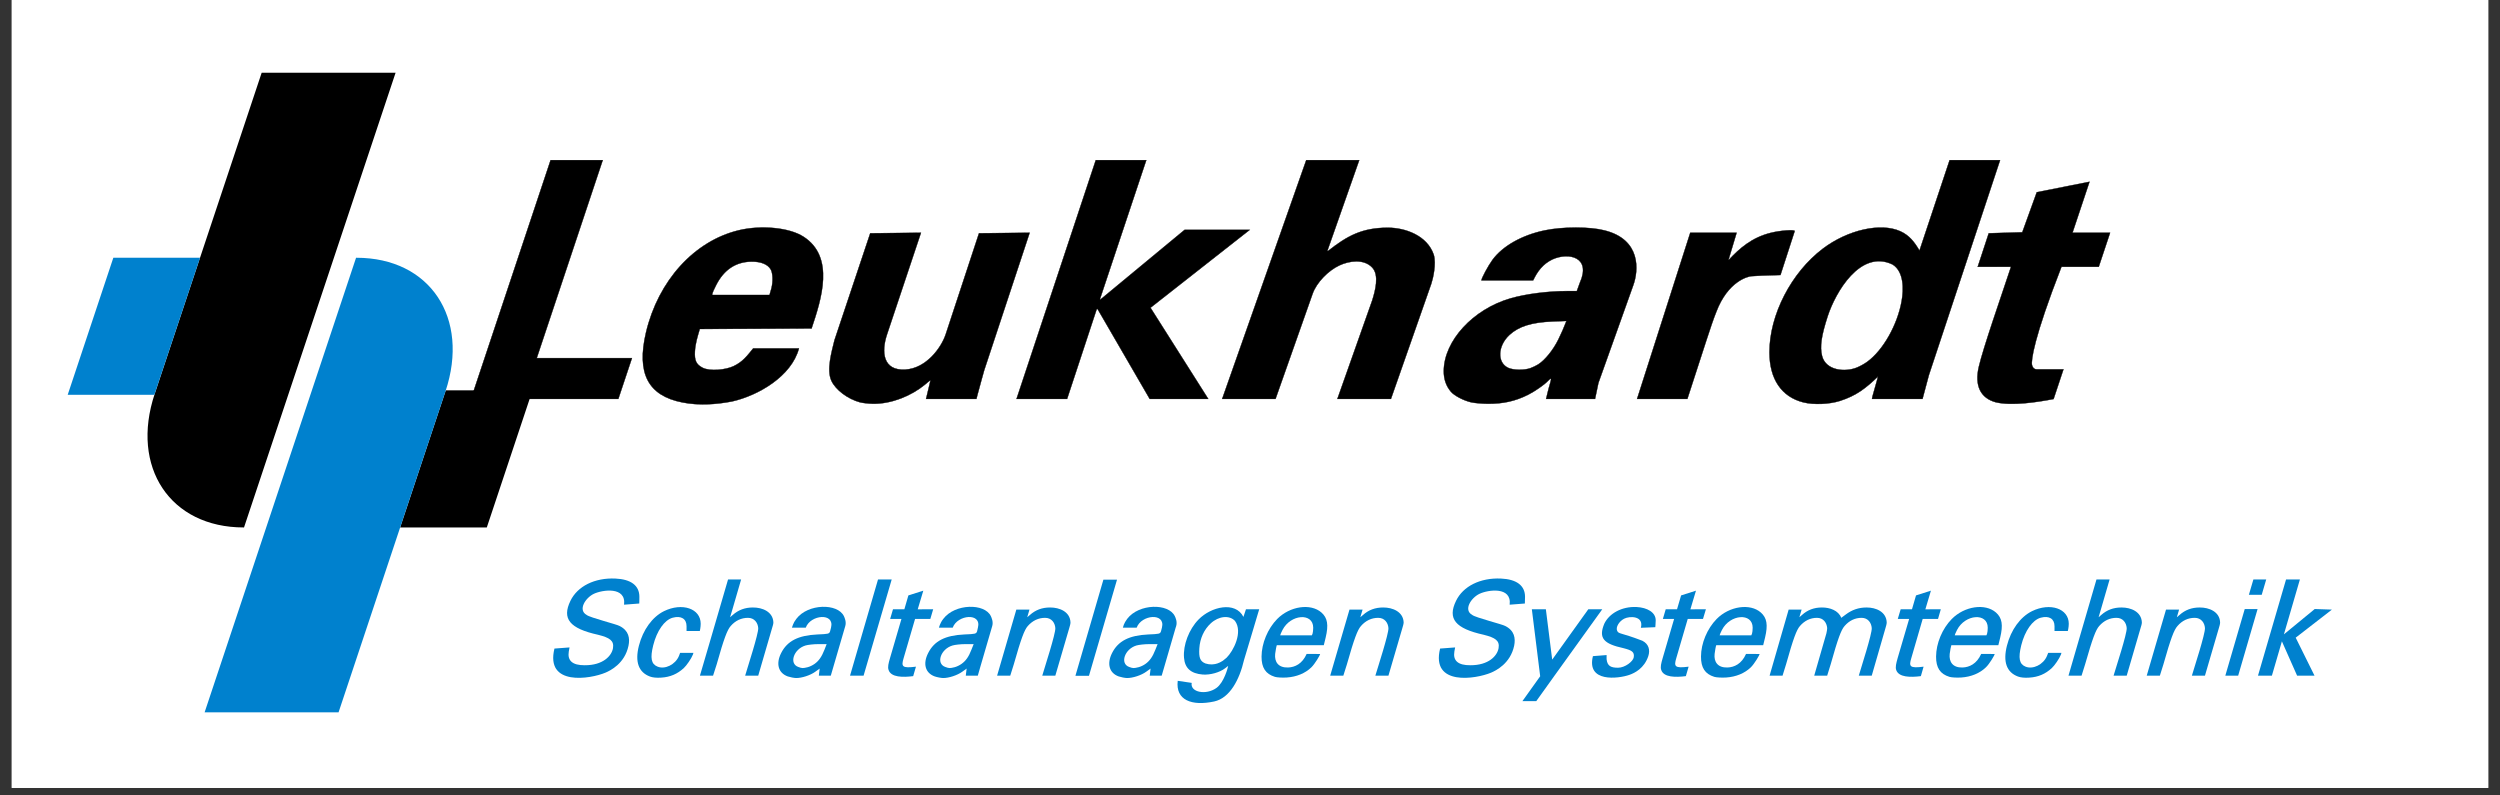 <?xml version="1.0" encoding="utf-8"?>
<svg xmlns="http://www.w3.org/2000/svg" height="70" preserveAspectRatio="xMidYMid meet" version="1.0" viewBox="0 0 165 52.5" width="220" zoomAndPan="magnify">
  <rect x="0" y="0" width="165" height="52.5" fill="#333333" stroke="none"/>
  <defs>
    <clipPath id="d15c3e2e89">
      <path clip-rule="nonzero" d="M 0.777 0 L 164.223 0 L 164.223 52.004 L 0.777 52.004 Z M 0.777 0"/>
    </clipPath>
  </defs>
  <g clip-path="url(#d15c3e2e89)">
    <path d="M 0.777 0 L 164.223 0 L 164.223 52.004 L 0.777 52.004 Z M 0.777 0" fill="#ffffff" fill-opacity="1" fill-rule="nonzero"/>
    <path d="M 0.777 0 L 164.223 0 L 164.223 52.004 L 0.777 52.004 Z M 0.777 0" fill="#ffffff" fill-opacity="1" fill-rule="nonzero"/>
  </g>
  <path d="M 35.145 25.762 L 29.422 25.762 L 26.41 34.812 L 32.129 34.812 Z M 35.145 25.762" fill="#000000" fill-opacity="1" fill-rule="evenodd"/>
  <path d="M 26.109 4.801 L 17.27 4.801 L 10.211 25.992 C 8.594 30.84 11.238 34.812 16.086 34.812 L 16.105 34.812 Z M 26.109 4.801" fill="#000000" fill-opacity="1" fill-rule="evenodd"/>
  <path d="M 13.504 47.016 L 22.344 47.016 L 29.402 25.828 C 31.02 20.977 28.375 17.012 23.527 17.012 L 23.5 17.012 Z M 13.504 47.016" fill="#0081ce" fill-opacity="1" fill-rule="evenodd"/>
  <path d="M 13.203 17.012 L 7.48 17.012 L 4.469 26.055 L 10.188 26.055 Z M 13.203 17.012" fill="#0081ce" fill-opacity="1" fill-rule="evenodd"/>
  <path d="M 77.73 44.934 C 77.578 46.207 78.652 46.617 80.137 46.297 C 81.168 46.074 81.805 44.859 82.105 43.562 C 82.273 43.004 82.551 42.074 82.723 41.5 L 83.035 40.453 L 83.109 40.211 C 83.109 40.211 82.234 40.211 82.234 40.211 L 82.066 40.715 C 81.539 39.664 79.934 40.035 79.105 40.887 C 78.473 41.531 78.074 42.574 78.145 43.41 C 78.199 44.102 78.598 44.457 79.383 44.52 C 79.879 44.555 80.496 44.383 80.859 44.105 L 81.059 43.949 C 81.039 44.078 80.785 45.039 80.289 45.402 C 79.598 45.902 78.535 45.688 78.652 45.07 C 78.652 45.07 77.73 44.934 77.73 44.934 Z M 80.68 43.629 C 80.781 43.562 80.879 43.484 80.953 43.41 C 81.406 42.969 82.047 41.715 81.508 40.98 C 81.141 40.586 80.434 40.656 79.91 41.141 C 79.469 41.547 79.199 42.133 79.156 42.785 C 79.117 43.41 79.207 43.645 79.559 43.789 C 80.137 43.973 80.617 43.73 80.953 43.41 Z M 80.117 43.84 C 80.172 43.836 80.23 43.82 80.293 43.805 Z M 80.117 43.84" fill="#0081ce" fill-opacity="1" fill-rule="evenodd"/>
  <path d="M 39.109 39.234 C 39.137 39.219 39.168 39.203 39.195 39.191 Z M 38.723 40.59 C 38.949 40.766 40.719 41.207 40.895 41.316 C 41.5 41.621 41.586 42.121 41.48 42.621 C 41.234 43.801 40.273 44.262 39.961 44.395 C 38.957 44.82 35.98 45.301 36.594 42.805 C 36.598 42.805 37.59 42.73 37.59 42.73 L 37.539 43.004 C 37.441 43.609 37.789 43.91 38.586 43.906 C 39.801 43.914 40.371 43.285 40.457 42.781 C 40.539 42.281 40.238 42.086 39.473 41.895 C 37.594 41.48 37.074 40.84 37.648 39.656 C 38.117 38.688 39.25 38.125 40.613 38.184 C 41.648 38.23 42.199 38.648 42.199 39.387 C 42.203 39.582 42.191 39.832 42.191 39.832 C 42.191 39.832 41.188 39.91 41.188 39.91 C 41.34 38.691 39.754 38.926 39.195 39.191 C 38.641 39.453 38.121 40.258 38.723 40.59 Z M 36.617 44 C 36.621 44.004 36.621 44.004 36.621 44.004 C 36.656 44.066 36.684 44.125 36.723 44.176 Z M 36.617 44" fill="#0081ce" fill-opacity="1" fill-rule="evenodd"/>
  <path d="M 128.664 44.672 C 128.801 44.715 129.156 44.734 129.449 44.715 C 130.09 44.672 130.664 44.438 131.07 44.043 C 131.309 43.816 131.652 43.234 131.648 43.164 C 131.648 43.164 131.434 43.16 131.195 43.16 C 130.766 43.16 130.758 43.16 130.758 43.16 C 130.465 43.816 129.98 44.039 129.527 44.055 C 128.887 44.074 128.625 43.688 128.68 43.16 C 128.703 42.965 128.766 42.625 128.789 42.582 L 131.891 42.582 L 132.012 42.086 C 132.215 41.242 132.137 40.781 131.734 40.426 C 131.023 39.801 129.652 40.004 128.816 40.855 C 128.191 41.488 127.785 42.461 127.781 43.336 C 127.777 44.07 128.047 44.484 128.664 44.672 Z M 131.105 41.934 L 131.148 41.82 C 131.172 41.754 131.191 41.582 131.191 41.43 C 131.191 40.422 129.699 40.531 129.164 41.578 C 129.086 41.73 129.008 41.91 129.012 41.934 Z M 131.105 41.934" fill="#0081ce" fill-opacity="1" fill-rule="evenodd"/>
  <path d="M 19181.478 22192.029 C 19538.452 22262.488 19915.066 22238.232 20270.886 22170.083 C 20848.515 22039.56 21579.793 21616.805 21742.685 21003.464 L 20736.455 21003.464 C 20597.824 21172.104 20510.024 21295.696 20305.544 21393.877 C 20135.721 21474.732 19785.678 21514.004 19620.476 21427.374 C 19483 21354.605 19442.566 21269.13 19454.119 21068.148 C 19463.361 20896.043 19513.037 20738.953 19561.558 20576.089 L 22021.102 20564.538 C 22233.669 19929.251 22542.123 18992.49 21840.882 18544.324 C 21532.428 18345.652 20915.52 18285.589 20418.759 18404.561 C 19441.411 18639.04 18647.748 19512.271 18378.573 20651.168 C 18166.006 21552.121 18422.473 22045.335 19181.478 22192.029 Z M 21095.74 19827.605 C 21111.914 19777.937 21124.622 19729.424 21138.485 19678.601 C 21175.453 19530.752 21168.521 19348.251 21123.466 19267.397 C 21057.617 19153.045 20907.433 19091.826 20699.487 19094.136 C 20357.53 19097.602 20092.976 19268.552 19919.688 19613.917 C 19885.03 19683.221 19835.354 19779.092 19833.043 19827.605 Z M 21095.74 19827.605" fill="#000000" fill-opacity="1" fill-rule="evenodd" stroke="#000000" stroke-linecap="butt" stroke-linejoin="miter" stroke-miterlimit="4" stroke-opacity="1" stroke-width="7.62" transform="matrix(0.003, 0, 0, 0.003, -12.499, -40.015)"/>
  <path d="M 36535.763 22189.719 C 36609.7 22205.89 36771.436 22219.75 36896.204 22220.906 C 37233.539 22223.216 37500.404 22164.307 37781.131 22024.544 C 37929.005 21950.62 38142.727 21802.771 38217.819 21721.916 C 38292.911 21642.216 38304.463 21652.612 38269.806 21768.119 C 38252.477 21823.562 38225.906 21925.208 38209.732 21992.202 L 38180.851 22114.639 L 39257.551 22114.639 L 39331.488 21762.344 L 40098.579 19612.762 C 40212.95 19296.273 40279.955 18609.008 39464.342 18406.871 C 39143.181 18323.706 38547.068 18323.706 38149.659 18406.871 C 37649.432 18510.827 37224.297 18751.081 37001.332 19054.864 C 36901.98 19191.162 36759.883 19459.138 36757.573 19506.496 L 37895.502 19506.496 C 37992.544 19305.514 38106.914 19148.425 38318.326 19045.624 C 38678.767 18881.604 39175.528 18993.646 38924.837 19555.009 L 38856.677 19742.13 L 38651.041 19742.13 C 38217.819 19743.285 37738.387 19804.503 37396.431 19902.684 C 36572.732 20140.628 35933.874 20837.134 35929.253 21498.988 C 35928.098 21679.179 35978.929 21829.338 36087.523 21957.55 C 36162.615 22045.335 36372.872 22153.912 36535.763 22189.719 Z M 37833.118 21438.925 C 37885.105 21420.443 37962.507 21383.481 38006.407 21355.76 C 38155.435 21262.199 38340.276 21033.496 38452.336 20802.482 C 38518.186 20668.494 38574.794 20539.127 38627.936 20399.363 L 38321.792 20410.914 C 37859.689 20430.55 37581.272 20517.18 37374.481 20706.611 C 37113.392 20948.021 37099.529 21318.797 37349.065 21431.994 C 37461.125 21482.817 37697.953 21486.282 37833.118 21438.925 Z M 37833.118 21438.925" fill="#000000" fill-opacity="1" fill-rule="evenodd" stroke="#000000" stroke-linecap="butt" stroke-linejoin="miter" stroke-miterlimit="4" stroke-opacity="1" stroke-width="7.62" transform="matrix(0.003, 0, 0, 0.003, -12.499, -40.015)"/>
  <path d="M 23085.094 22188.564 C 23148.634 22204.735 23280.333 22219.75 23378.53 22220.906 C 23780.56 22224.371 24216.092 22047.645 24518.77 21796.996 C 24539.564 21778.515 24622.743 21705.745 24636.606 21709.21 L 24539.564 22114.639 L 25647.457 22114.639 L 25670.562 22024.544 C 25683.27 21974.876 25722.548 21832.803 25756.051 21709.21 L 25818.435 21485.127 L 26818.888 18458.849 L 25704.064 18470.4 L 24971.631 20693.906 C 24873.434 20990.758 24543.03 21442.39 24084.393 21468.956 C 23587.632 21498.988 23551.819 21079.698 23681.208 20693.906 L 24427.504 18458.849 L 23311.525 18470.4 L 22524.794 20822.118 C 22462.41 21078.543 22346.885 21472.421 22456.634 21713.831 C 22547.899 21913.657 22814.764 22115.794 23085.094 22188.564 Z M 23085.094 22188.564" fill="#000000" fill-opacity="1" fill-rule="evenodd" stroke="#000000" stroke-linecap="butt" stroke-linejoin="miter" stroke-miterlimit="4" stroke-opacity="1" stroke-width="7.62" transform="matrix(0.003, 0, 0, 0.003, -12.499, -40.015)"/>
  <path d="M 48075.636 22188.564 C 48427.989 22271.729 48976.737 22187.409 49345.264 22116.949 L 49562.453 21463.181 L 48969.805 21463.181 C 48887.782 21463.181 48870.453 21368.465 48870.453 21368.465 C 48848.503 21278.37 48902.8 20787.466 49518.553 19208.488 L 50338.786 19208.488 L 50588.322 18458.849 L 49761.157 18458.849 L 50135.461 17337.278 L 48975.582 17567.137 C 48870.453 17860.524 48764.169 18155.066 48656.73 18448.453 L 47918.52 18470.4 L 47675.916 19208.488 L 48408.35 19207.333 C 48185.385 19877.273 47797.218 20991.913 47700.177 21407.738 C 47603.135 21823.562 47737.145 22098.468 48075.636 22188.564 Z M 48075.636 22188.564" fill="#000000" fill-opacity="1" fill-rule="evenodd" stroke="#000000" stroke-linecap="butt" stroke-linejoin="miter" stroke-miterlimit="4" stroke-opacity="1" stroke-width="7.62" transform="matrix(0.003, 0, 0, 0.003, -12.499, -40.015)"/>
  <path d="M 43838.149 22189.719 C 44071.511 22248.627 44414.623 22231.301 44644.519 22158.532 C 45008.426 22041.87 45217.527 21876.695 45484.392 21619.115 L 45360.779 22059.196 L 45350.382 22114.639 L 46461.74 22114.639 L 46601.526 21591.394 L 48168.056 16861.39 L 47057.853 16861.39 L 46394.735 18851.572 C 46288.451 18669.071 46175.236 18517.758 45974.221 18426.507 C 45544.465 18231.301 44816.653 18394.165 44267.905 18809.99 C 43573.595 19335.546 43094.163 20266.53 43094.163 21087.784 C 43094.163 21676.869 43358.717 22068.437 43838.149 22189.719 Z M 45022.289 21422.754 C 45089.294 21396.187 45190.956 21338.434 45248.719 21295.696 C 45595.297 21041.581 45909.527 20485.993 46001.947 19965.058 C 46049.313 19702.857 46053.934 19312.444 45802.088 19156.51 C 45088.138 18814.61 44541.701 19783.712 44376.499 20291.942 C 44234.403 20729.713 44200.9 20964.192 44251.732 21168.639 C 44333.755 21494.368 44760.045 21531.33 45022.289 21422.754 Z M 45022.289 21422.754" fill="#000000" fill-opacity="1" fill-rule="evenodd" stroke="#000000" stroke-linecap="butt" stroke-linejoin="miter" stroke-miterlimit="4" stroke-opacity="1" stroke-width="7.62" transform="matrix(0.003, 0, 0, 0.003, -12.499, -40.015)"/>
  <path d="M 14528.098 22114.639 L 17769.752 22114.639 L 18068.964 21217.151 L 15974.481 21217.151 L 17426.641 16861.39 L 16279.47 16861.39 Z M 14528.098 22114.639" fill="#000000" fill-opacity="1" fill-rule="evenodd" stroke="#000000" stroke-linecap="butt" stroke-linejoin="miter" stroke-miterlimit="4" stroke-opacity="1" stroke-width="7.62" transform="matrix(0.003, 0, 0, 0.003, -12.499, -40.015)"/>
  <path d="M 26530.074 22114.639 L 27642.587 22114.639 L 28289.532 20152.179 C 28295.308 20133.698 28309.171 20129.077 28313.792 20138.318 L 29459.808 22114.639 L 30747.921 22114.639 L 29477.137 20108.286 L 31659.419 18395.32 L 30226.899 18395.32 L 28376.176 19926.941 C 28371.555 19928.096 28363.468 19923.475 28364.624 19920.01 L 29384.716 16861.39 L 28273.358 16861.39 Z M 26530.074 22114.639" fill="#000000" fill-opacity="1" fill-rule="evenodd" stroke="#000000" stroke-linecap="butt" stroke-linejoin="miter" stroke-miterlimit="4" stroke-opacity="1" stroke-width="7.62" transform="matrix(0.003, 0, 0, 0.003, -12.499, -40.015)"/>
  <path d="M 40181.758 22114.639 L 41288.495 22114.639 C 41660.488 20981.518 41804.895 20497.544 41923.887 20201.847 C 42181.509 19520.357 42626.284 19418.711 42699.065 19414.09 C 42771.846 19408.315 43020.227 19394.454 43336.767 19388.679 C 43336.767 19388.679 43649.842 18421.887 43649.842 18421.887 C 43649.842 18384.925 43333.301 18408.026 43121.889 18461.159 C 42702.531 18565.115 42434.511 18805.369 42203.459 19051.399 C 42189.596 19066.415 42194.217 19046.779 42196.528 19043.313 C 42255.446 18849.262 42315.519 18654.056 42372.127 18458.849 L 41352.034 18458.849 Z M 40181.758 22114.639" fill="#000000" fill-opacity="1" fill-rule="evenodd" stroke="#000000" stroke-linecap="butt" stroke-linejoin="miter" stroke-miterlimit="4" stroke-opacity="1" stroke-width="7.62" transform="matrix(0.003, 0, 0, 0.003, -12.499, -40.015)"/>
  <path d="M 31054.064 22114.639 L 32227.806 22114.639 L 33044.574 19798.728 C 33132.373 19551.543 33389.996 19290.498 33630.289 19178.456 C 33849.789 19074.5 34172.105 19029.453 34354.636 19223.504 C 34516.372 19392.144 34418.175 19745.595 34355.792 19945.422 L 33588.7 22114.639 L 34767.063 22114.639 L 35654.301 19581.575 C 35693.58 19467.223 35767.517 19141.494 35708.599 18941.667 C 35566.502 18523.533 35088.225 18346.807 34691.972 18347.963 C 34127.05 18351.428 33805.889 18525.843 33378.443 18863.123 L 33369.201 18853.882 L 34069.288 16861.39 L 32903.632 16861.39 Z M 31054.064 22114.639" fill="#000000" fill-opacity="1" fill-rule="evenodd" stroke="#000000" stroke-linecap="butt" stroke-linejoin="miter" stroke-miterlimit="4" stroke-opacity="1" stroke-width="7.62" transform="matrix(0.003, 0, 0, 0.003, -12.499, -40.015)"/>
  <path d="M 151.793 38.246 L 150.738 41.867 L 152.773 40.195 L 153.906 40.234 L 151.516 42.086 L 152.758 44.594 L 151.609 44.594 L 150.605 42.328 L 149.945 44.594 L 149.027 44.594 L 150.879 38.246 Z M 151.793 38.246" fill="#0081ce" fill-opacity="1" fill-rule="evenodd"/>
  <path d="M 148.723 38.246 L 149.57 38.246 L 149.273 39.258 L 148.426 39.258 Z M 149 40.199 L 147.719 44.594 L 146.871 44.594 L 148.152 40.199 Z M 149 40.199" fill="#0081ce" fill-opacity="1" fill-rule="evenodd"/>
  <path d="M 145.18 40.094 C 145.805 40.09 146.5 40.375 146.527 41.074 C 146.531 41.18 146.48 41.336 146.449 41.441 L 145.527 44.594 L 144.664 44.594 C 144.82 44.066 145.551 41.824 145.527 41.453 C 145.504 41.109 145.281 40.777 144.852 40.777 C 144.41 40.777 144.02 40.961 143.715 41.316 C 143.484 41.57 143.27 42.137 142.785 43.848 L 142.551 44.594 L 141.684 44.594 L 142.957 40.234 L 143.82 40.234 L 143.672 40.738 L 143.852 40.586 C 144.219 40.258 144.648 40.094 145.18 40.094 Z M 145.18 40.094" fill="#0081ce" fill-opacity="1" fill-rule="evenodd"/>
  <path d="M 138.508 40.738 L 138.684 40.586 C 139.055 40.258 139.484 40.094 140.016 40.094 C 140.641 40.09 141.332 40.375 141.363 41.074 C 141.367 41.18 141.312 41.336 141.281 41.441 L 140.363 44.594 L 139.496 44.594 C 139.652 44.066 140.387 41.824 140.363 41.453 C 140.34 41.109 140.117 40.777 139.688 40.777 C 139.246 40.777 138.859 40.961 138.547 41.316 C 138.32 41.57 138.105 42.137 137.617 43.848 L 137.383 44.594 L 136.52 44.594 L 137.215 42.199 L 138.367 38.246 L 139.234 38.246 L 138.656 40.234 Z M 138.508 40.738" fill="#0081ce" fill-opacity="1" fill-rule="evenodd"/>
  <path d="M 46.246 41.168 C 46.246 41.402 46.188 41.645 46.188 41.645 L 45.312 41.645 L 45.312 41.328 C 45.312 40.84 44.953 40.617 44.395 40.77 C 43.855 40.918 43.352 41.633 43.113 42.59 C 42.902 43.434 42.98 43.828 43.395 43.996 C 43.883 44.203 44.574 43.863 44.809 43.297 C 44.84 43.234 44.871 43.117 44.887 43.09 C 44.887 43.086 45.766 43.09 45.766 43.09 C 45.762 43.121 45.746 43.16 45.73 43.207 C 45.625 43.477 45.301 43.938 45.133 44.09 C 44.707 44.484 44.238 44.684 43.648 44.723 C 43.34 44.746 43.078 44.719 42.898 44.652 C 42.145 44.371 41.895 43.68 42.168 42.617 C 42.438 41.566 43.051 40.719 43.824 40.336 C 45.023 39.75 46.246 40.164 46.246 41.168 Z M 46.246 41.168" fill="#0081ce" fill-opacity="1" fill-rule="evenodd"/>
  <path d="M 136.539 41.168 C 136.539 41.402 136.477 41.645 136.477 41.645 L 135.598 41.645 L 135.598 41.328 C 135.598 40.84 135.242 40.617 134.684 40.77 C 134.148 40.918 133.641 41.633 133.402 42.59 C 133.195 43.434 133.273 43.828 133.68 43.996 C 134.172 44.203 134.863 43.863 135.098 43.297 C 135.133 43.234 135.16 43.117 135.18 43.09 C 135.18 43.086 136.055 43.09 136.055 43.09 C 136.051 43.121 136.039 43.16 136.02 43.207 C 135.914 43.477 135.59 43.938 135.422 44.09 C 134.996 44.484 134.531 44.684 133.938 44.723 C 133.629 44.746 133.371 44.719 133.188 44.652 C 132.434 44.371 132.188 43.68 132.457 42.617 C 132.723 41.566 133.34 40.719 134.113 40.336 C 135.312 39.75 136.539 40.164 136.539 41.168 Z M 136.539 41.168" fill="#0081ce" fill-opacity="1" fill-rule="evenodd"/>
  <path d="M 48.184 40.738 L 48.363 40.586 C 48.734 40.258 49.164 40.094 49.691 40.094 C 50.32 40.09 51.012 40.375 51.043 41.074 C 51.047 41.18 50.992 41.336 50.961 41.441 L 50.043 44.594 L 49.18 44.594 C 49.332 44.066 50.066 41.824 50.043 41.453 C 50.02 41.109 49.793 40.777 49.367 40.777 C 48.926 40.777 48.535 40.961 48.227 41.316 C 48 41.57 47.781 42.137 47.301 43.848 L 47.062 44.594 L 46.195 44.594 L 46.898 42.199 L 48.051 38.246 L 48.914 38.246 L 48.336 40.234 Z M 48.184 40.738" fill="#0081ce" fill-opacity="1" fill-rule="evenodd"/>
  <path d="M 121.523 40.777 L 121.824 40.555 C 122.223 40.254 122.664 40.094 123.191 40.094 C 123.812 40.09 124.492 40.375 124.523 41.074 C 124.527 41.18 124.473 41.336 124.445 41.441 L 123.535 44.594 L 122.68 44.594 C 122.832 44.066 123.562 41.824 123.535 41.453 C 123.512 41.109 123.289 40.777 122.867 40.777 C 122.43 40.777 122.051 40.961 121.742 41.316 C 121.516 41.57 121.305 42.137 120.824 43.848 L 120.609 44.543 L 120.594 44.594 L 119.738 44.594 L 120.543 41.797 C 120.578 41.641 120.594 41.52 120.594 41.453 C 120.566 41.109 120.348 40.777 119.922 40.777 C 119.488 40.777 119.105 40.961 118.797 41.316 C 118.574 41.57 118.359 42.137 117.879 43.848 L 117.648 44.594 L 116.793 44.594 L 118.051 40.234 L 118.906 40.234 L 118.758 40.738 L 118.934 40.586 C 119.297 40.258 119.723 40.094 120.246 40.094 C 120.77 40.09 121.34 40.293 121.523 40.777 Z M 121.523 40.777" fill="#0081ce" fill-opacity="1" fill-rule="evenodd"/>
  <path d="M 69.305 40.094 C 69.93 40.09 70.625 40.375 70.652 41.074 C 70.656 41.18 70.602 41.336 70.574 41.441 L 69.652 44.594 L 68.789 44.594 C 68.941 44.066 69.676 41.824 69.652 41.453 C 69.629 41.109 69.406 40.777 68.977 40.777 C 68.539 40.777 68.148 40.961 67.836 41.316 C 67.609 41.57 67.395 42.137 66.91 43.848 L 66.676 44.594 L 65.809 44.594 L 67.078 40.234 L 67.945 40.234 L 67.797 40.738 L 67.977 40.586 C 68.344 40.258 68.773 40.094 69.305 40.094 Z M 69.305 40.094" fill="#0081ce" fill-opacity="1" fill-rule="evenodd"/>
  <path d="M 113.145 44.672 C 113.285 44.715 113.641 44.734 113.934 44.715 C 114.574 44.672 115.148 44.438 115.555 44.043 C 115.789 43.816 116.133 43.234 116.133 43.164 C 116.133 43.164 115.914 43.16 115.68 43.16 C 115.25 43.16 115.238 43.16 115.238 43.16 C 114.949 43.816 114.465 44.039 114.012 44.055 C 113.371 44.074 113.109 43.688 113.164 43.16 C 113.188 42.965 113.246 42.625 113.273 42.582 L 116.371 42.582 L 116.492 42.086 C 116.695 41.242 116.617 40.781 116.215 40.426 C 115.508 39.801 114.133 40.004 113.297 40.855 C 112.676 41.488 112.266 42.461 112.266 43.336 C 112.262 44.07 112.531 44.484 113.145 44.672 Z M 115.586 41.934 L 115.633 41.82 C 115.656 41.754 115.676 41.582 115.676 41.43 C 115.676 40.422 114.18 40.531 113.648 41.578 C 113.57 41.73 113.492 41.91 113.496 41.934 Z M 115.586 41.934" fill="#0081ce" fill-opacity="1" fill-rule="evenodd"/>
  <path d="M 84.145 44.672 C 84.285 44.715 84.637 44.734 84.93 44.715 C 85.57 44.672 86.148 44.438 86.551 44.043 C 86.785 43.816 87.129 43.234 87.129 43.164 C 87.129 43.164 86.91 43.16 86.676 43.16 C 86.25 43.16 86.238 43.16 86.238 43.16 C 85.949 43.816 85.465 44.039 85.012 44.055 C 84.367 44.074 84.109 43.688 84.16 43.16 C 84.184 42.965 84.246 42.625 84.27 42.582 L 87.371 42.582 L 87.492 42.086 C 87.695 41.242 87.617 40.781 87.215 40.426 C 86.504 39.801 85.133 40.004 84.293 40.855 C 83.672 41.488 83.266 42.461 83.262 43.336 C 83.258 44.07 83.531 44.484 84.145 44.672 Z M 86.582 41.934 L 86.629 41.82 C 86.652 41.754 86.672 41.582 86.672 41.43 C 86.672 40.422 85.18 40.531 84.645 41.578 C 84.566 41.73 84.488 41.91 84.492 41.934 Z M 86.582 41.934" fill="#0081ce" fill-opacity="1" fill-rule="evenodd"/>
  <path d="M 91.289 40.094 C 91.914 40.09 92.609 40.375 92.641 41.074 C 92.641 41.18 92.59 41.336 92.559 41.441 L 91.637 44.594 L 90.773 44.594 C 90.93 44.066 91.66 41.824 91.637 41.453 C 91.613 41.109 91.391 40.777 90.961 40.777 C 90.523 40.777 90.133 40.961 89.824 41.316 C 89.598 41.57 89.379 42.137 88.895 43.848 L 88.66 44.594 L 87.793 44.594 L 89.066 40.234 L 89.93 40.234 L 89.781 40.738 L 89.961 40.586 C 90.328 40.258 90.758 40.094 91.289 40.094 Z M 91.289 40.094" fill="#0081ce" fill-opacity="1" fill-rule="evenodd"/>
  <path d="M 58.852 38.246 L 56.996 44.594 L 56.102 44.594 L 57.949 38.246 Z M 58.852 38.246" fill="#0081ce" fill-opacity="1" fill-rule="evenodd"/>
  <path d="M 73.723 38.258 L 71.871 44.605 L 70.977 44.605 L 72.824 38.258 Z M 73.723 38.258" fill="#0081ce" fill-opacity="1" fill-rule="evenodd"/>
  <path d="M 55.758 41.422 C 55.766 41.395 55.773 41.371 55.781 41.344 C 55.879 41.047 55.742 40.766 55.699 40.668 C 55.285 39.801 53.328 39.832 52.562 40.84 C 52.457 40.973 52.367 41.133 52.336 41.23 C 52.301 41.309 52.266 41.426 52.266 41.426 L 53.18 41.426 C 53.488 40.566 55.102 40.414 54.848 41.422 C 54.832 41.496 54.812 41.578 54.785 41.668 C 54.723 41.836 54.684 41.844 53.938 41.875 C 52.684 41.934 51.957 42.305 51.555 43.102 C 51.195 43.812 51.371 44.422 51.996 44.645 C 52.156 44.699 52.402 44.746 52.543 44.75 C 52.918 44.754 53.488 44.57 53.812 44.332 L 54.098 44.125 L 54.043 44.594 L 54.832 44.594 L 55.008 43.992 Z M 53.309 44.035 C 53.434 44.004 53.633 43.91 53.758 43.82 C 54.043 43.617 54.23 43.352 54.414 42.883 L 54.559 42.512 L 54.012 42.512 C 53.707 42.512 53.328 42.555 53.164 42.602 C 52.383 42.836 52.059 43.801 52.688 44.02 C 52.945 44.113 52.98 44.113 53.309 44.035 Z M 53.309 44.035" fill="#0081ce" fill-opacity="1" fill-rule="evenodd"/>
  <path d="M 65.457 41.422 C 65.469 41.395 65.473 41.371 65.48 41.344 C 65.578 41.047 65.441 40.766 65.398 40.668 C 64.988 39.801 63.027 39.832 62.262 40.84 C 62.156 40.973 62.07 41.133 62.035 41.23 C 62 41.309 61.969 41.426 61.969 41.426 L 62.879 41.426 C 63.188 40.566 64.801 40.414 64.543 41.422 C 64.531 41.496 64.512 41.578 64.488 41.668 C 64.422 41.836 64.387 41.844 63.637 41.875 C 62.379 41.934 61.66 42.305 61.258 43.102 C 60.895 43.812 61.07 44.422 61.695 44.645 C 61.855 44.699 62.102 44.746 62.246 44.75 C 62.621 44.754 63.184 44.57 63.512 44.332 L 63.797 44.125 L 63.742 44.594 L 64.535 44.594 L 64.707 43.992 Z M 63.008 44.035 C 63.133 44.004 63.332 43.91 63.457 43.82 C 63.742 43.617 63.934 43.352 64.113 42.883 L 64.262 42.512 L 63.711 42.512 C 63.406 42.512 63.027 42.555 62.867 42.602 C 62.078 42.836 61.758 43.801 62.391 44.02 C 62.648 44.113 62.68 44.113 63.008 44.035 Z M 63.008 44.035" fill="#0081ce" fill-opacity="1" fill-rule="evenodd"/>
  <path d="M 77.594 41.422 C 77.605 41.395 77.613 41.371 77.621 41.344 C 77.719 41.047 77.586 40.766 77.539 40.668 C 77.125 39.801 75.168 39.832 74.398 40.84 C 74.297 40.973 74.207 41.133 74.172 41.23 C 74.141 41.309 74.109 41.426 74.109 41.426 L 75.02 41.426 C 75.328 40.566 76.941 40.414 76.688 41.422 C 76.672 41.496 76.652 41.578 76.625 41.668 C 76.562 41.836 76.523 41.844 75.777 41.875 C 74.523 41.934 73.797 42.305 73.395 43.102 C 73.039 43.812 73.211 44.422 73.836 44.645 C 73.996 44.699 74.242 44.746 74.383 44.75 C 74.758 44.754 75.328 44.57 75.652 44.332 L 75.938 44.125 L 75.883 44.594 L 76.672 44.594 L 76.848 43.992 Z M 75.148 44.035 C 75.273 44.004 75.477 43.91 75.598 43.82 C 75.883 43.617 76.07 43.352 76.254 42.883 L 76.402 42.512 L 75.852 42.512 C 75.547 42.512 75.168 42.555 75.004 42.602 C 74.223 42.836 73.898 43.801 74.527 44.02 C 74.785 44.113 74.82 44.113 75.148 44.035 Z M 75.148 44.035" fill="#0081ce" fill-opacity="1" fill-rule="evenodd"/>
  <path d="M 105.75 40.211 L 102.578 44.621 L 101.395 46.273 L 100.48 46.273 L 101.652 44.633 L 101.102 40.211 L 102.027 40.211 L 102.445 43.535 L 104.828 40.211 Z M 105.75 40.211" fill="#0081ce" fill-opacity="1" fill-rule="evenodd"/>
  <path d="M 60.453 44 L 60.27 44.625 C 59.605 44.711 58.805 44.715 58.645 44.215 C 58.578 44.023 58.637 43.789 58.742 43.43 L 59.496 40.848 L 58.75 40.848 L 58.938 40.211 L 59.688 40.211 L 59.953 39.297 L 60.938 38.984 L 60.57 40.215 L 61.59 40.211 L 61.402 40.848 L 60.395 40.848 L 59.641 43.43 C 59.469 44 59.535 44.117 60.453 44 Z M 60.453 44" fill="#0081ce" fill-opacity="1" fill-rule="nonzero"/>
  <path d="M 111.449 44 L 111.266 44.625 C 110.602 44.711 109.801 44.715 109.641 44.215 C 109.574 44.023 109.633 43.789 109.738 43.43 L 110.492 40.848 L 109.75 40.848 L 109.938 40.211 L 110.684 40.211 L 110.953 39.297 L 111.934 38.984 L 111.566 40.215 L 112.59 40.211 L 112.398 40.848 L 111.391 40.848 L 110.637 43.43 C 110.465 44 110.535 44.117 111.449 44 Z M 111.449 44" fill="#0081ce" fill-opacity="1" fill-rule="nonzero"/>
  <path d="M 126.957 44 L 126.777 44.625 C 126.109 44.711 125.312 44.715 125.148 44.215 C 125.086 44.023 125.145 43.789 125.246 43.43 L 126.004 40.848 L 125.254 40.848 L 125.445 40.211 L 126.191 40.211 L 126.457 39.297 L 127.441 38.984 L 127.074 40.215 L 128.094 40.211 L 127.91 40.848 L 126.898 40.848 L 126.148 43.43 C 125.973 44 126.043 44.117 126.957 44 Z M 126.957 44" fill="#0081ce" fill-opacity="1" fill-rule="nonzero"/>
  <path d="M 97.559 39.234 C 97.586 39.219 97.617 39.203 97.648 39.191 Z M 97.172 40.59 C 97.398 40.766 99.172 41.207 99.348 41.316 C 99.953 41.621 100.035 42.121 99.934 42.621 C 99.684 43.801 98.723 44.262 98.414 44.395 C 97.406 44.82 94.43 45.301 95.047 42.805 C 95.047 42.805 96.039 42.73 96.039 42.73 L 95.988 43.004 C 95.887 43.609 96.238 43.91 97.035 43.906 C 98.25 43.914 98.82 43.285 98.906 42.781 C 98.992 42.281 98.688 42.086 97.926 41.895 C 96.047 41.48 95.523 40.84 96.098 39.656 C 96.566 38.688 97.699 38.125 99.062 38.184 C 100.098 38.23 100.652 38.648 100.652 39.387 C 100.652 39.582 100.641 39.832 100.641 39.832 C 100.641 39.832 99.637 39.91 99.637 39.91 C 99.789 38.691 98.199 38.926 97.648 39.191 C 97.09 39.453 96.566 40.258 97.172 40.59 Z M 95.07 44 C 95.07 44.004 95.07 44.004 95.074 44.004 C 95.105 44.066 95.137 44.125 95.172 44.176 Z M 95.07 44" fill="#0081ce" fill-opacity="1" fill-rule="evenodd"/>
  <path d="M 106.73 41.625 C 106.832 41.863 106.938 41.727 108.395 42.289 C 108.82 42.504 108.918 42.898 108.789 43.301 C 108.523 44.109 107.887 44.422 107.535 44.543 C 106.805 44.797 104.695 45.059 105.133 43.305 C 105.133 43.305 106.035 43.234 106.035 43.234 L 106.035 43.508 C 106.086 43.973 106.336 44.07 106.793 44.07 C 107.25 44.07 107.789 43.652 107.828 43.379 C 107.883 43.027 107.695 42.918 107.156 42.781 C 105.832 42.492 105.484 42.117 105.887 41.156 C 106.219 40.477 107.043 40.023 108.004 40.062 C 108.73 40.098 109.277 40.422 109.277 40.941 C 109.277 41.078 109.25 41.395 109.25 41.395 C 109.25 41.395 108.297 41.434 108.297 41.434 C 108.508 40.637 107.555 40.645 107.191 40.836 C 106.855 41.012 106.629 41.395 106.73 41.625 Z M 106.73 41.625" fill="#0081ce" fill-opacity="1" fill-rule="evenodd"/>
</svg>